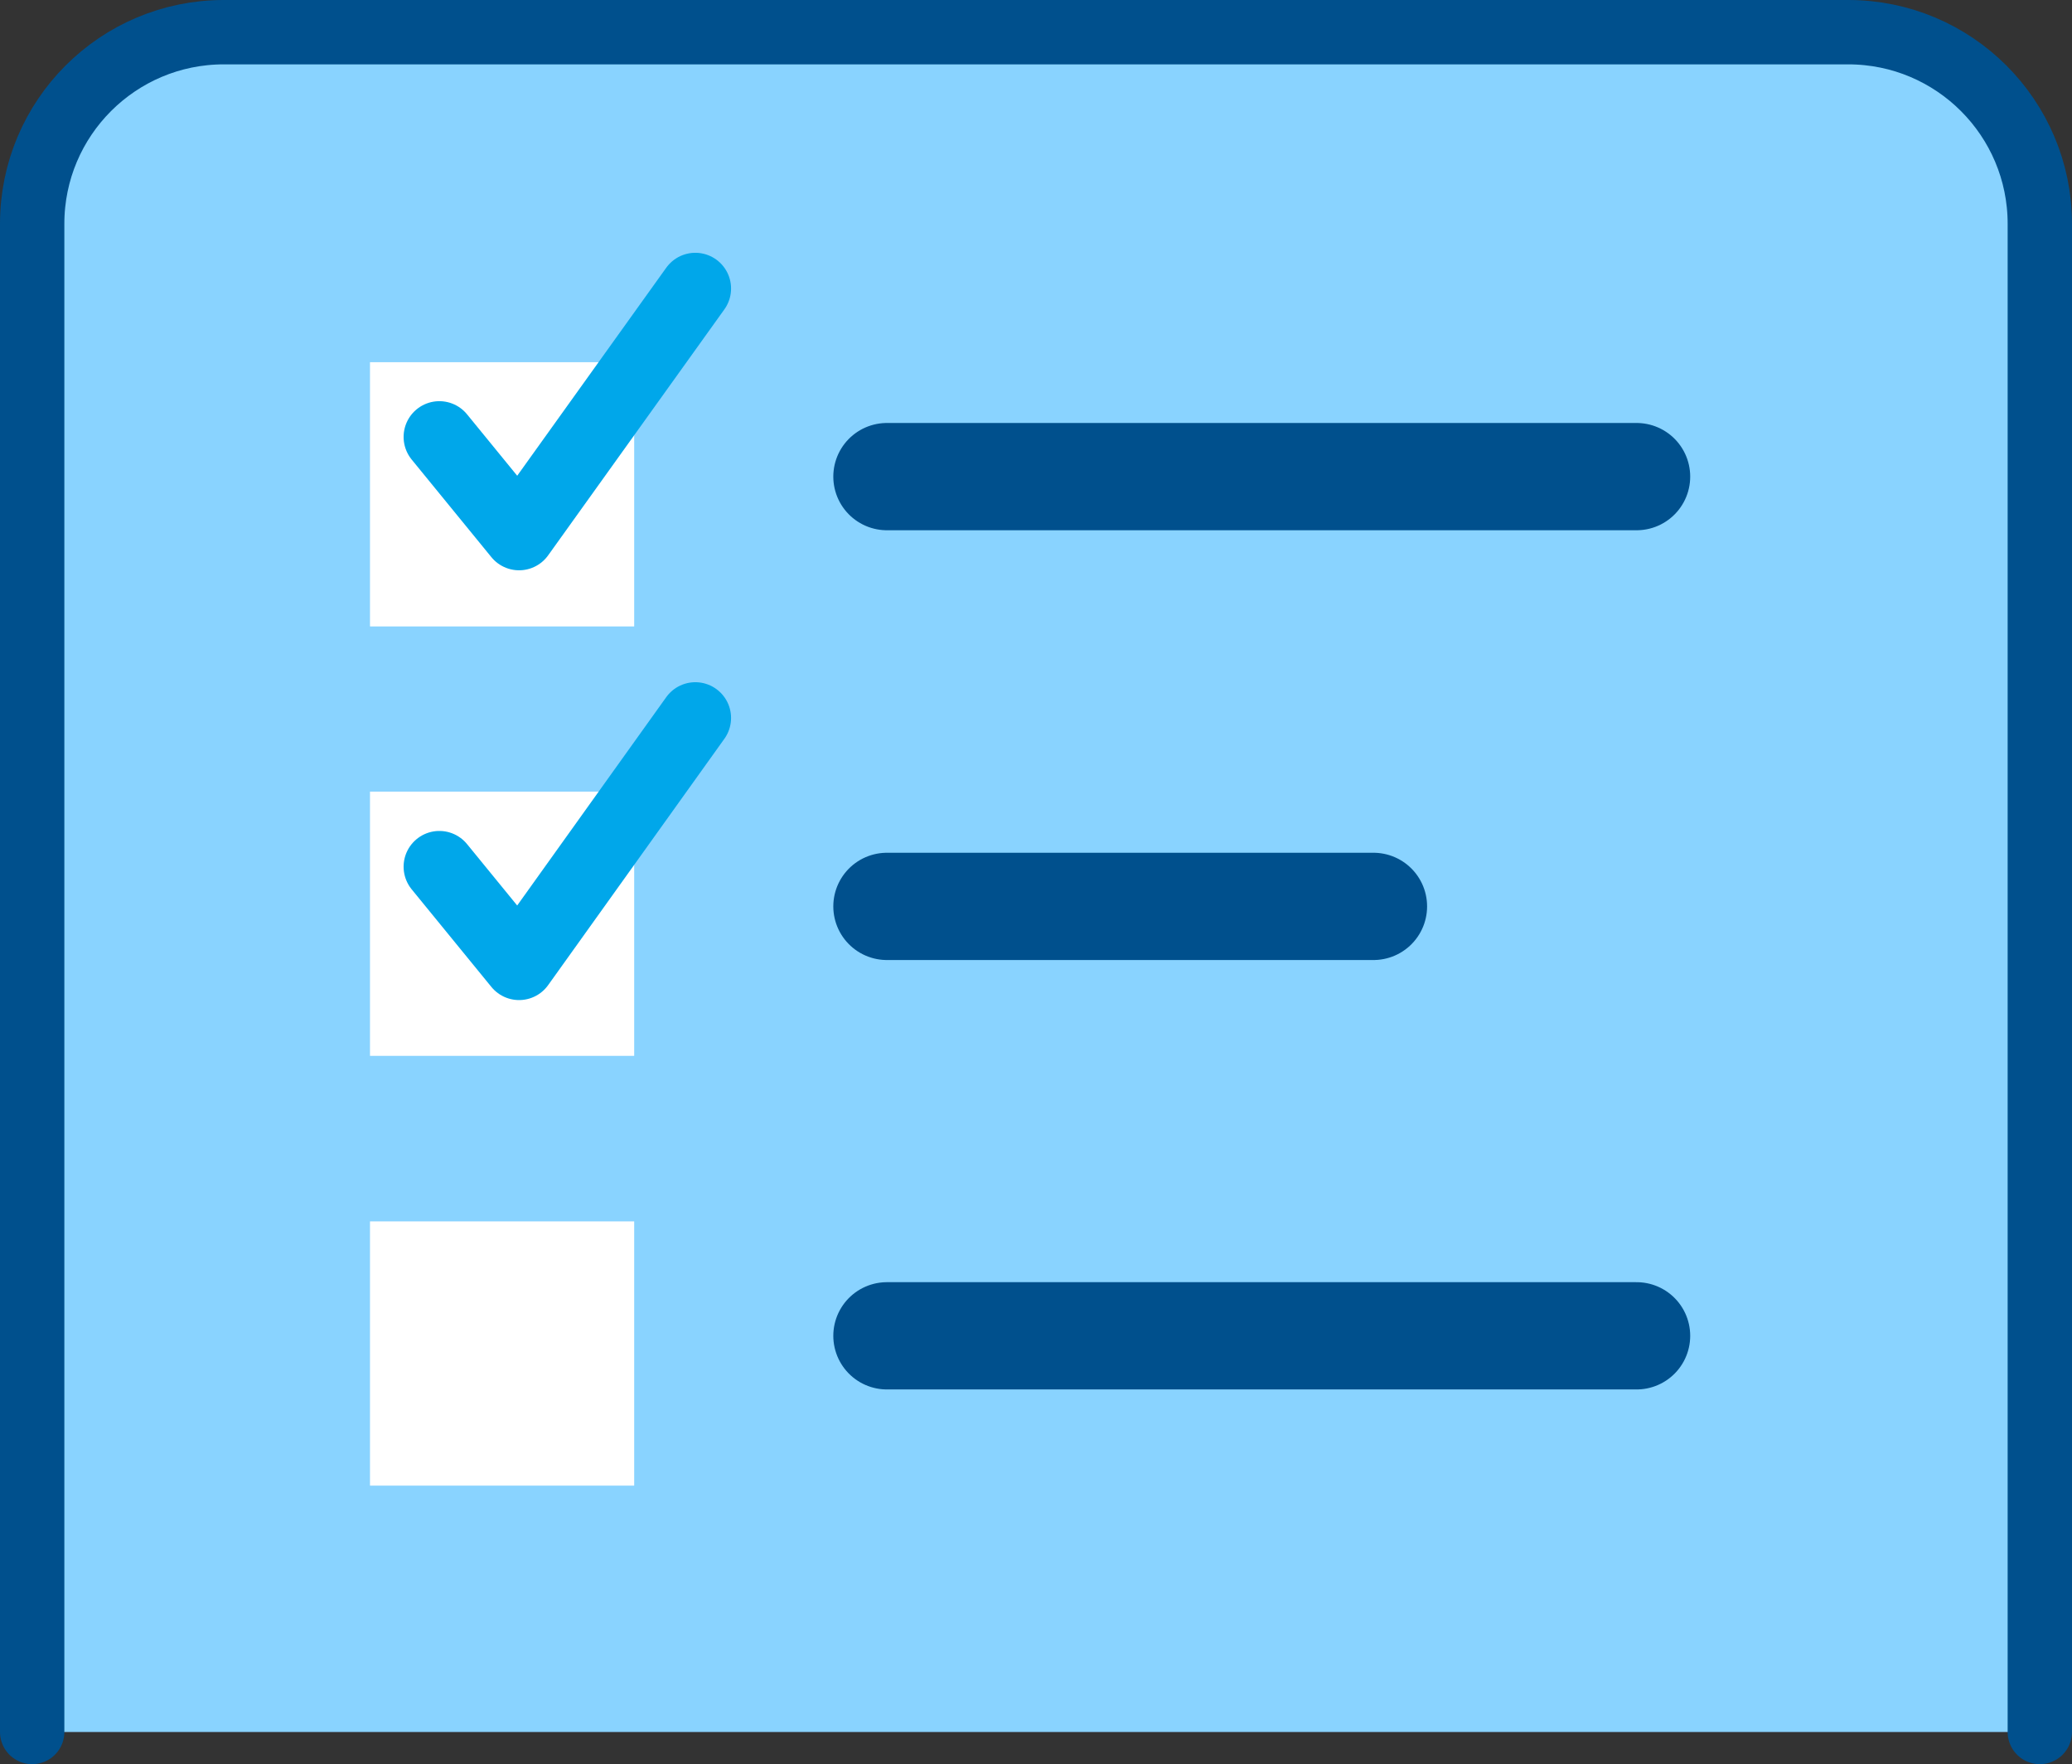 <?xml version="1.0" encoding="UTF-8"?>
<svg id="_レイヤー_2" data-name="レイヤー 2" xmlns="http://www.w3.org/2000/svg" viewBox="0 0 57.96 49.34">
  <rect x="0" y="0" width="57.96" height="49.34" fill="#333333" stroke="none"/>
  <defs>
    <style>
      .cls-1 {
        fill: #89d3ff;
        stroke-width: 1.8px;
      }

      .cls-1, .cls-2, .cls-3 {
        stroke-linecap: round;
        stroke-linejoin: round;
      }

      .cls-1, .cls-3 {
        stroke: #00508d;
      }

      .cls-4 {
        fill: #fff;
      }

      .cls-2 {
        stroke: #00a7ea;
        stroke-width: 2px;
      }

      .cls-2, .cls-3 {
        fill: none;
      }

      .cls-3 {
        stroke-width: 3px;
      }
    </style>
  </defs>
  <g id="txt">
    <g>
      <path class="cls-1" d="M.9,48.44V6.26C.9,3.3,3.3,.9,6.26,.9H51.7c2.96,0,5.36,2.4,5.36,5.36V48.44"/>
      <line class="cls-3" x1="24.81" y1="13.33" x2="45.78" y2="13.33"/>
      <rect class="cls-4" x="10.35" y="10.13" width="7.39" height="7.39"/>
      <line class="cls-3" x1="24.81" y1="25.35" x2="38.42" y2="25.35"/>
      <rect class="cls-4" x="10.35" y="22.14" width="7.39" height="7.39"/>
      <line class="cls-3" x1="24.81" y1="37.36" x2="45.78" y2="37.36"/>
      <rect class="cls-4" x="10.35" y="34.16" width="7.39" height="7.39"/>
      <polyline class="cls-2" points="12.29 12.22 14.52 14.95 19.45 8.07"/>
      <polyline class="cls-2" points="12.29 24.24 14.52 26.97 19.45 20.08"/>
    </g>
  </g>
</svg>